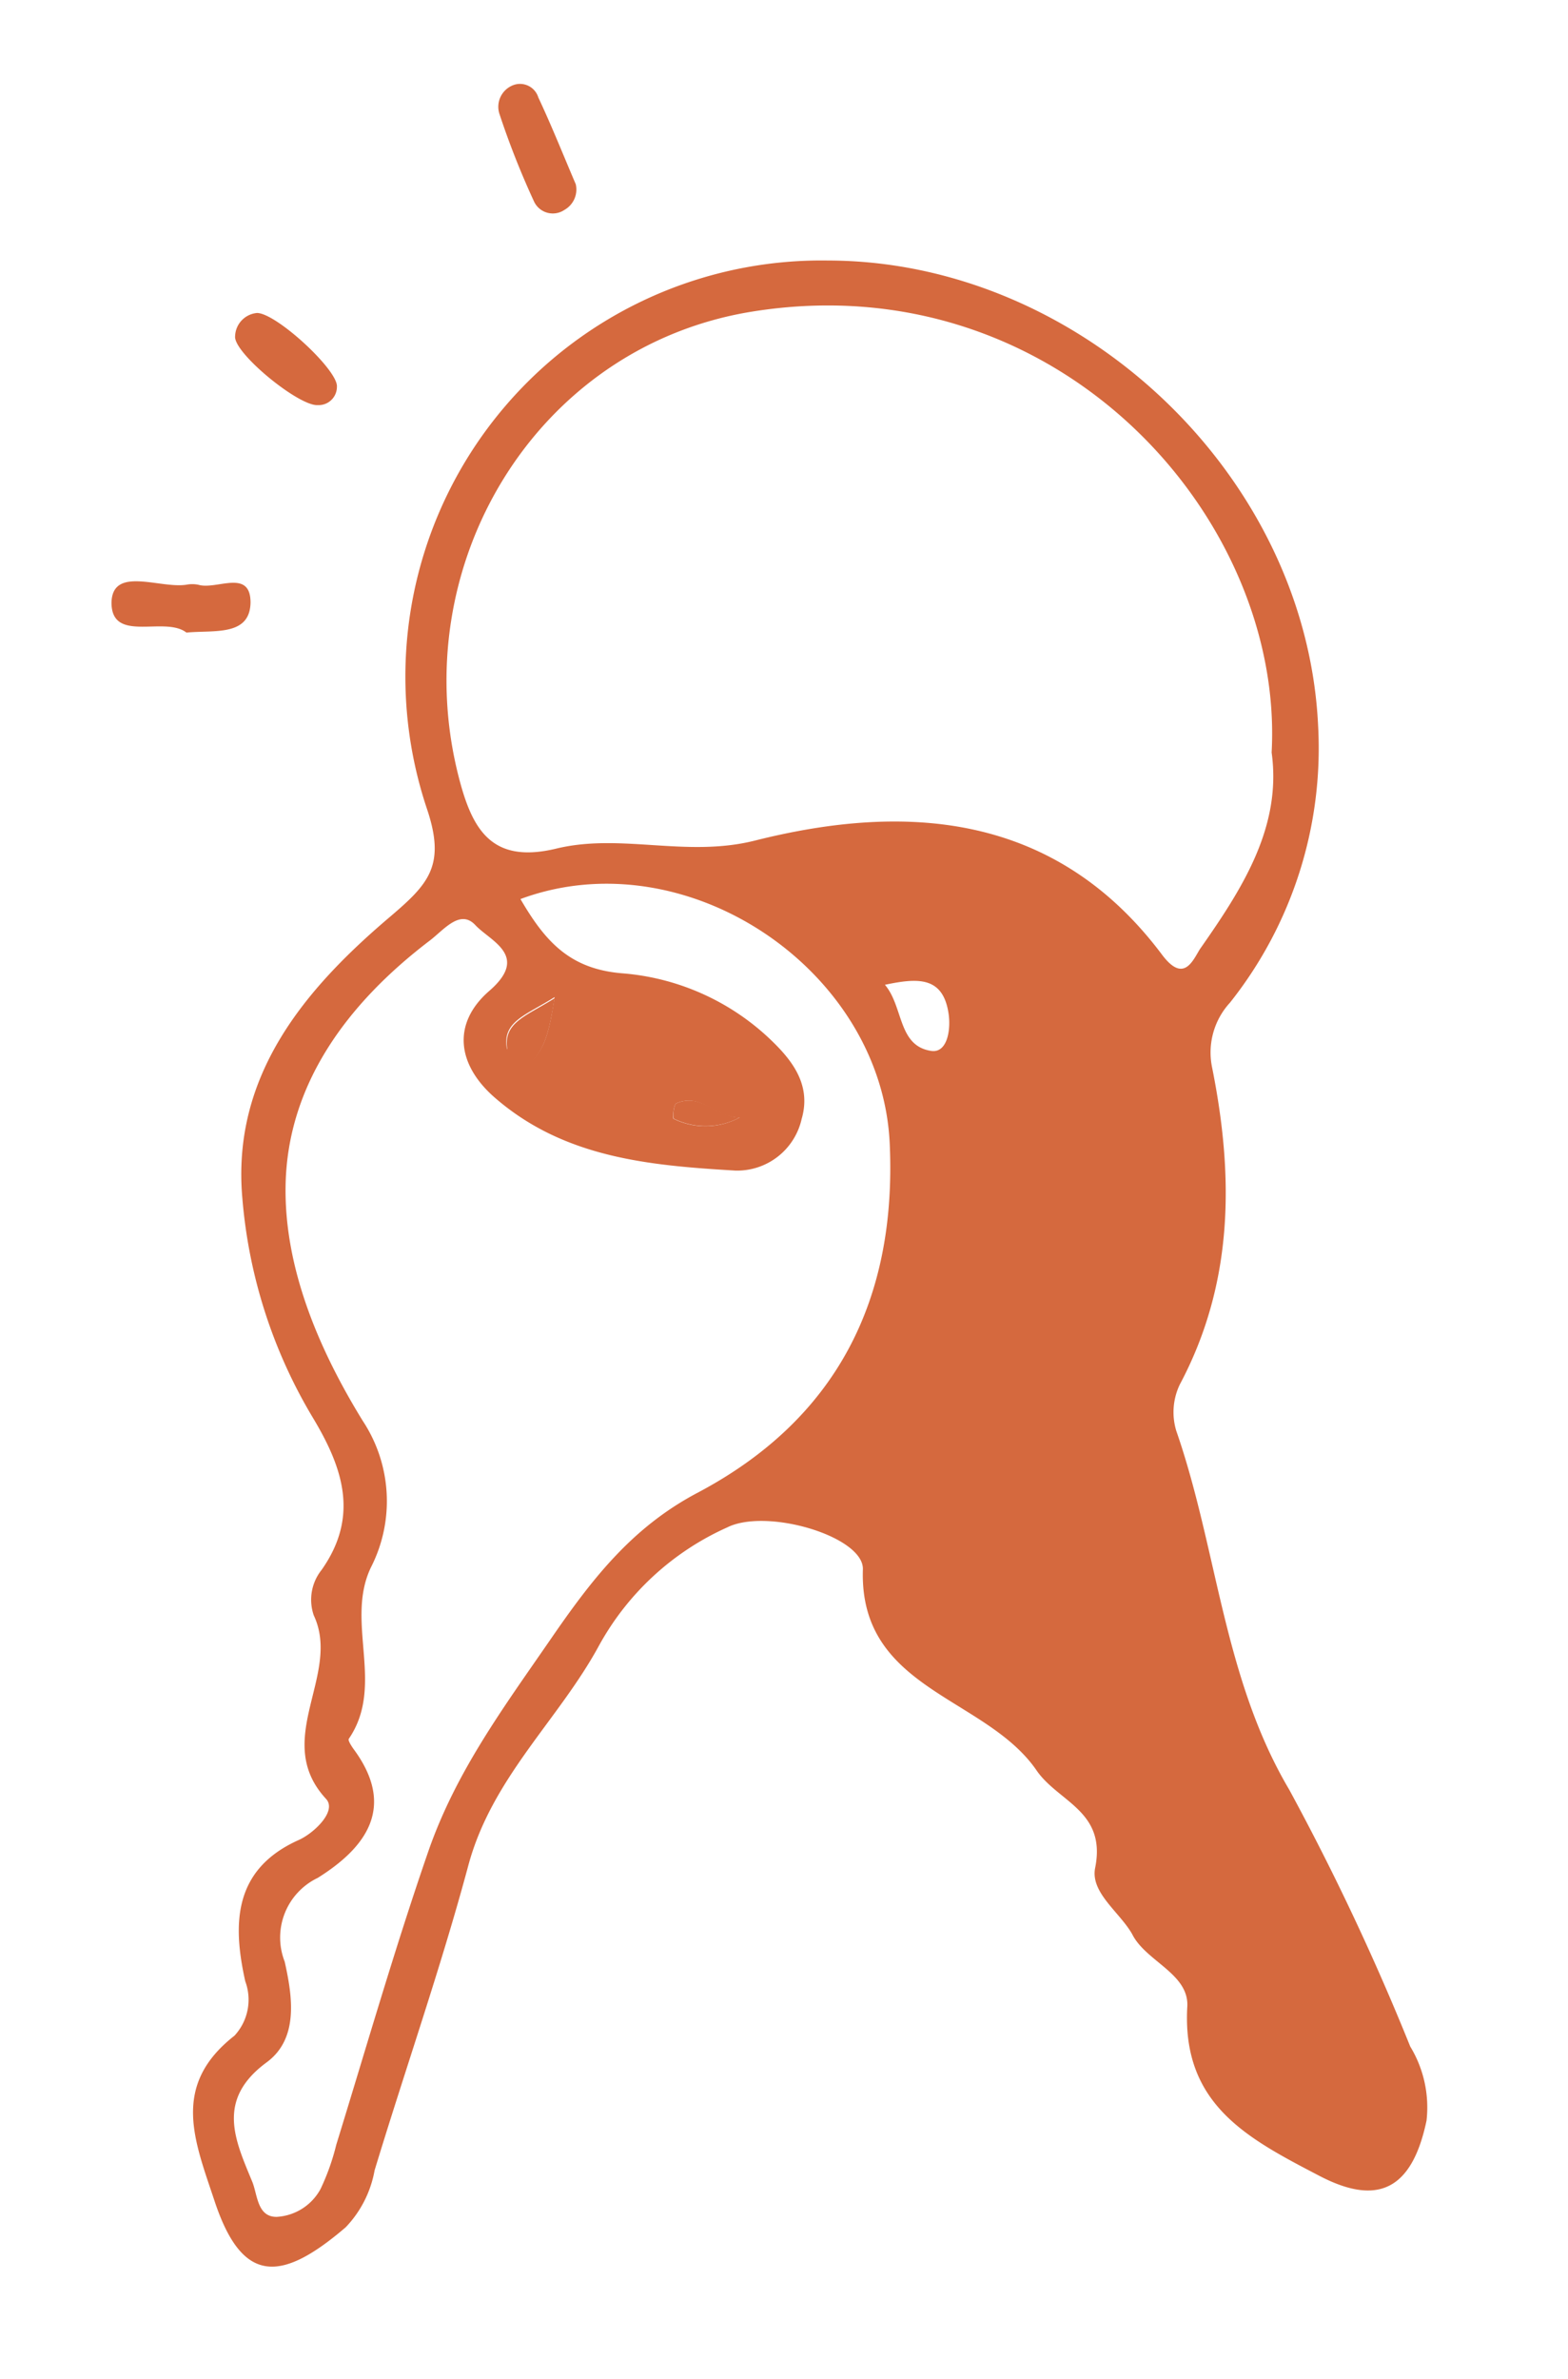 <svg id="Calque_1" data-name="Calque 1" xmlns="http://www.w3.org/2000/svg" viewBox="0 0 71.16 107.94"><defs><style>.cls-1{fill:#d5693e;}</style></defs><path class="cls-1" d="M33.57,50.7c-1,0-1.75-1.14-2.88-.64-.12.06-.17.66-.1.7A3.27,3.27,0,0,0,33.57,50.7Z"/><path class="cls-1" d="M24,48.29c.74-.64.93-1.54,1.17-3-1.3.82-2.37,1.1-2.14,2.36C23.08,47.89,23.93,48.36,24,48.29Z"/><path class="cls-1" d="M64,92.85A112.77,112.77,0,0,0,58.51,81.2c-3-5.07-3.26-10.91-5.13-16.29a2.91,2.91,0,0,1,.16-2.09C56,58.2,56,53.35,55,48.39a3.34,3.34,0,0,1,.82-2.9,18.56,18.56,0,0,0,4-12.55c-.53-11.41-10.82-21.11-22.25-21.12A18.88,18.88,0,0,0,19.38,36.71c.86,2.56.06,3.4-1.65,4.86C13.82,44.88,10.5,48.81,11,54.38a23,23,0,0,0,3.18,9.91c1.4,2.32,2.12,4.51.42,6.93a2.17,2.17,0,0,0-.36,2.07c1.27,2.7-1.93,5.64.56,8.33.5.55-.55,1.55-1.24,1.86-3,1.34-3,3.85-2.43,6.41a2.4,2.4,0,0,1-.49,2.47c-2.9,2.27-1.81,4.76-.9,7.51,1.25,3.76,3,3.71,5.95,1.18A5,5,0,0,0,17,98.47c1.4-4.61,3-9.17,4.25-13.82,1.07-4,4.11-6.62,5.94-10A12.43,12.43,0,0,1,33,69.3c1.8-.9,6.2.41,6.16,1.9-.18,5.5,5.6,5.76,7.9,9.15,1,1.42,3.16,1.83,2.64,4.4-.22,1.12,1.11,2,1.68,3C52,89,54,89.55,53.88,91.08c-.23,4.41,2.74,5.94,6,7.64,2.55,1.33,4.18.74,4.86-2.51A5.32,5.32,0,0,0,64,92.85ZM31.67,67.72c-3,1.58-4.81,3.93-6.7,6.68-2.13,3.09-4.29,6-5.54,9.62-1.52,4.4-2.8,8.85-4.17,13.29a10.41,10.41,0,0,1-.71,2,2.42,2.42,0,0,1-2,1.27c-.88,0-.86-1-1.1-1.59-.78-1.89-1.66-3.72.65-5.42,1.47-1.08,1.17-3,.82-4.57a3,3,0,0,1,1.5-3.8C16.59,83.84,18,82,16.05,79.36c-.1-.14-.27-.4-.22-.47,1.66-2.43-.18-5.29,1-7.77a6.61,6.61,0,0,0-.37-6.66c-2-3.25-3.55-6.92-3.5-10.62.06-4.65,2.83-8.34,6.55-11.17.63-.48,1.37-1.44,2.06-.7s2.49,1.39.62,3c-1.68,1.47-1.46,3.35.3,4.86,3.14,2.71,7,3.05,10.89,3.28a3,3,0,0,0,3-2.34c.48-1.64-.54-2.8-1.59-3.77a11,11,0,0,0-6.54-2.84c-2.38-.19-3.5-1.43-4.63-3.37C31.14,38,40.05,44,40.38,51.93,40.69,59,37.94,64.4,31.67,67.72Zm-6.5-22.48c-.24,1.51-.43,2.41-1.17,3-.07.07-.92-.4-1-.69C22.8,46.34,23.87,46.06,25.17,45.24Zm5.52,4.82c1.13-.5,1.84.68,2.88.64a3.27,3.27,0,0,1-3,.06C30.52,50.72,30.57,50.12,30.69,50.06Zm11.57-2.38c-1.52-.23-1.25-2-2.1-3,1.47-.31,2.61-.39,2.88,1.25C43.17,46.69,43,47.79,42.26,47.68Zm10.48-4.36c-4.81-6.42-11.55-6.93-18.49-5.18-3.12.78-6.06-.35-9,.36s-3.82-.86-4.43-3.24c-2.47-9.62,3.52-19.54,13.3-21.12,13.88-2.24,24.17,9.35,23.59,20,.47,3.39-1.34,6.19-3.26,8.93C54.12,43.61,53.71,44.61,52.74,43.32Z"/><path class="cls-1" d="M11.37,27.34c0-1.56-1.55-.56-2.37-.81a1.45,1.45,0,0,0-.55,0c-1.21.18-3.35-.86-3.39.81,0,1.87,2.41.59,3.4,1.36C9.72,28.58,11.34,28.88,11.37,27.34Z"/><path class="cls-1" d="M24.23,9.13a.94.94,0,0,0,1.39.39,1.06,1.06,0,0,0,.51-1.16c-.56-1.31-1.09-2.64-1.7-3.94a.87.87,0,0,0-1.07-.58,1.05,1.05,0,0,0-.7,1.31A37.8,37.8,0,0,0,24.23,9.13Z"/><path class="cls-1" d="M14.42,18.38a.83.83,0,0,0,.87-.83c.07-.74-2.73-3.33-3.62-3.35a1.09,1.09,0,0,0-1,1.05C10.58,16,13.56,18.44,14.42,18.38Z"/></svg>
